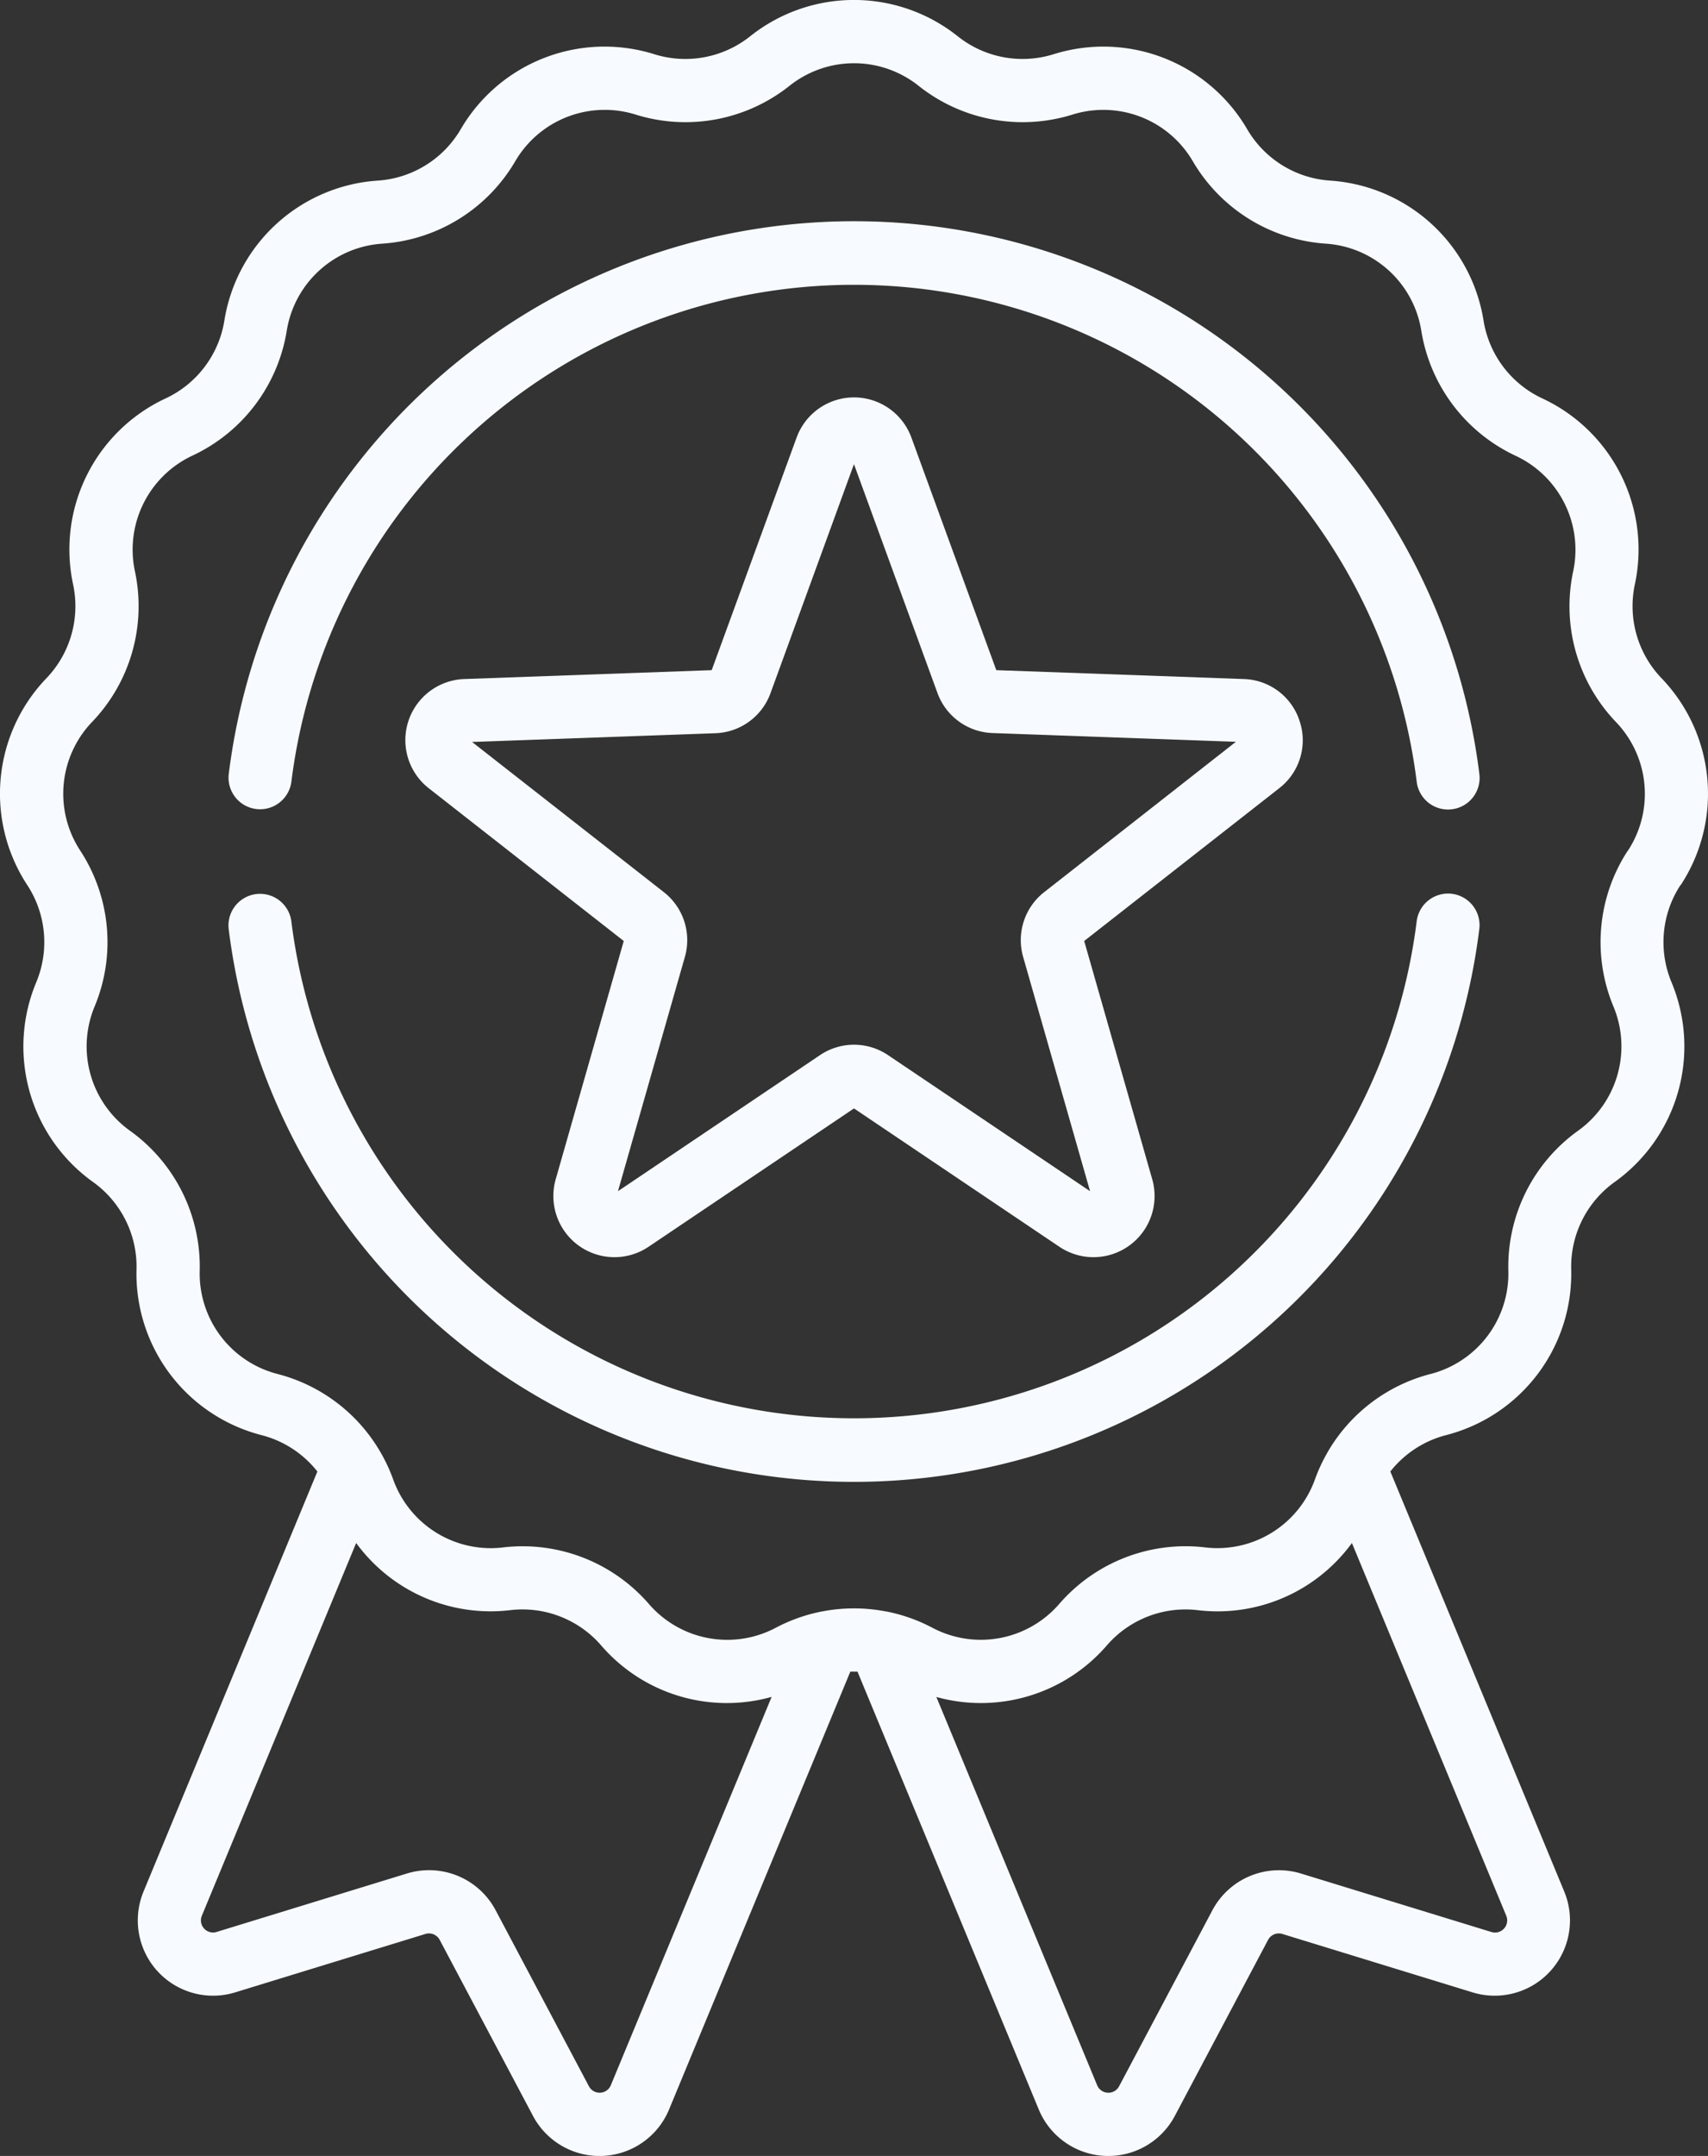 <svg xmlns="http://www.w3.org/2000/svg" width="60.242" height="75.999" viewBox="0 0 60.242 75.999">
  <rect x="0" y="0" width="60.242" height="75.999" fill="#333333" stroke="none"/>
  <g id="badge" transform="translate(-53.074 -0.001)">
    <g id="Group_87" data-name="Group 87" transform="translate(53.074 0.001)">
      <path id="Path_57" data-name="Path 57" d="M112.35,31.206a5.873,5.873,0,0,0-.676-7.3,3.669,3.669,0,0,1-.939-3.3,5.873,5.873,0,0,0-3.268-6.563,3.669,3.669,0,0,1-2.067-2.737,5.873,5.873,0,0,0-5.418-4.939,3.669,3.669,0,0,1-2.916-1.805,5.874,5.874,0,0,0-6.836-2.648,3.67,3.67,0,0,1-3.371-.63,5.873,5.873,0,0,0-7.331,0,3.669,3.669,0,0,1-3.371.63,5.873,5.873,0,0,0-6.836,2.648,3.669,3.669,0,0,1-2.916,1.805,5.874,5.874,0,0,0-5.418,4.939,3.669,3.669,0,0,1-2.066,2.737,5.874,5.874,0,0,0-3.268,6.563,3.669,3.669,0,0,1-.938,3.3,5.874,5.874,0,0,0-.676,7.3,3.669,3.669,0,0,1,.316,3.415,5.873,5.873,0,0,0,2.006,7.051,3.669,3.669,0,0,1,1.528,3.07,5.874,5.874,0,0,0,4.418,5.851,3.668,3.668,0,0,1,1.961,1.281L58.136,66.681a2.655,2.655,0,0,0,3.231,3.554l6.715-2.061a.429.429,0,0,1,.5.209l3.291,6.206a2.655,2.655,0,0,0,4.8-.228l6.393-15.434q.126,0,.252,0l6.393,15.434a2.655,2.655,0,0,0,4.8.228L97.8,68.383a.429.429,0,0,1,.5-.209l6.715,2.061a2.655,2.655,0,0,0,3.231-3.554l-6.134-14.808a3.668,3.668,0,0,1,1.961-1.281,5.874,5.874,0,0,0,4.418-5.851,3.669,3.669,0,0,1,1.529-3.07,5.874,5.874,0,0,0,2.006-7.052,3.672,3.672,0,0,1,.317-3.415Zm-37.731,42.3a.427.427,0,0,1-.774.037l-3.291-6.206a2.658,2.658,0,0,0-3.124-1.294l-6.715,2.061a.427.427,0,0,1-.521-.573l5.442-13.138a5.871,5.871,0,0,0,5.441,2.367A3.67,3.67,0,0,1,74.274,58a5.851,5.851,0,0,0,6.016,1.818Zm31.056-5.4L98.96,66.045a2.658,2.658,0,0,0-3.124,1.294l-3.291,6.206a.428.428,0,0,1-.774-.037L86.1,59.821A5.87,5.87,0,0,0,92.116,58a3.668,3.668,0,0,1,3.2-1.239,5.867,5.867,0,0,0,5.441-2.367L106.2,67.532a.428.428,0,0,1-.522.574Zm4.811-38.117a5.894,5.894,0,0,0-.508,5.485,3.656,3.656,0,0,1-1.249,4.39,5.894,5.894,0,0,0-2.455,4.931,3.656,3.656,0,0,1-2.75,3.642,5.893,5.893,0,0,0-3.639,2.78l-.006.012a5.9,5.9,0,0,0-.425.919,3.655,3.655,0,0,1-3.88,2.4,5.894,5.894,0,0,0-5.137,1.99,3.657,3.657,0,0,1-4.486.839,5.891,5.891,0,0,0-1.62-.571l-.014,0a5.889,5.889,0,0,0-2.243,0l-.008,0a5.9,5.9,0,0,0-1.623.572,3.656,3.656,0,0,1-4.486-.839,5.894,5.894,0,0,0-5.137-1.99,3.656,3.656,0,0,1-3.88-2.4,5.9,5.9,0,0,0-.425-.919l-.008-.014a5.893,5.893,0,0,0-3.639-2.779,3.656,3.656,0,0,1-2.75-3.642,5.894,5.894,0,0,0-2.455-4.931,3.656,3.656,0,0,1-1.249-4.39,5.894,5.894,0,0,0-.508-5.485,3.656,3.656,0,0,1,.421-4.544,5.894,5.894,0,0,0,1.507-5.3,3.657,3.657,0,0,1,2.034-4.086,5.894,5.894,0,0,0,3.32-4.4A3.656,3.656,0,0,1,66.56,8.59a5.894,5.894,0,0,0,4.684-2.9A3.657,3.657,0,0,1,75.5,4.042a5.894,5.894,0,0,0,5.415-1.012,3.656,3.656,0,0,1,4.564,0,5.894,5.894,0,0,0,5.415,1.012A3.656,3.656,0,0,1,95.148,5.69a5.894,5.894,0,0,0,4.684,2.9,3.656,3.656,0,0,1,3.373,3.075,5.9,5.9,0,0,0,3.32,4.4,3.656,3.656,0,0,1,2.034,4.085,5.894,5.894,0,0,0,1.508,5.3,3.657,3.657,0,0,1,.421,4.544Z" transform="translate(-53.074 -0.001)" fill="#f7fbff"/>
      <path id="Path_58" data-name="Path 58" d="M108.344,73.249a1.114,1.114,0,0,0,1.241-.969,20,20,0,0,1,39.69.009,1.113,1.113,0,0,0,2.21-.271,22.224,22.224,0,0,0-44.109-.01A1.113,1.113,0,0,0,108.344,73.249Z" transform="translate(-99.307 -44.73)" fill="#f7fbff"/>
      <path id="Path_59" data-name="Path 59" d="M150.513,212.213a1.115,1.115,0,0,0-1.24.97,20,20,0,0,1-39.69.009,1.113,1.113,0,1,0-2.21.272,22.224,22.224,0,0,0,44.109-.01A1.113,1.113,0,0,0,150.513,212.213Z" transform="translate(-99.306 -180.706)" fill="#f7fbff"/>
      <path id="Path_60" data-name="Path 60" d="M180.92,105.762a2.134,2.134,0,0,0-1.972-1.487l-8.728-.313-2.995-8.2a2.155,2.155,0,0,0-4.048,0l-2.995,8.2-8.728.313a2.155,2.155,0,0,0-1.251,3.85l6.877,5.384-2.4,8.4a2.155,2.155,0,0,0,3.275,2.379l7.245-4.877,7.245,4.877a2.155,2.155,0,0,0,3.275-2.379l-2.4-8.4,6.877-5.384A2.134,2.134,0,0,0,180.92,105.762Zm-9.008,6.023a2.146,2.146,0,0,0-.744,2.289l2.359,8.255-7.122-4.794a2.146,2.146,0,0,0-2.407,0l-7.122,4.794,2.359-8.255a2.146,2.146,0,0,0-.744-2.289l-6.761-5.292,8.58-.308a2.146,2.146,0,0,0,1.947-1.414L165.2,96.7l2.944,8.065a2.146,2.146,0,0,0,1.947,1.414l8.58.308Z" transform="translate(-135.08 -80.338)" fill="#f7fbff"/>
    </g>
  </g>
</svg>
